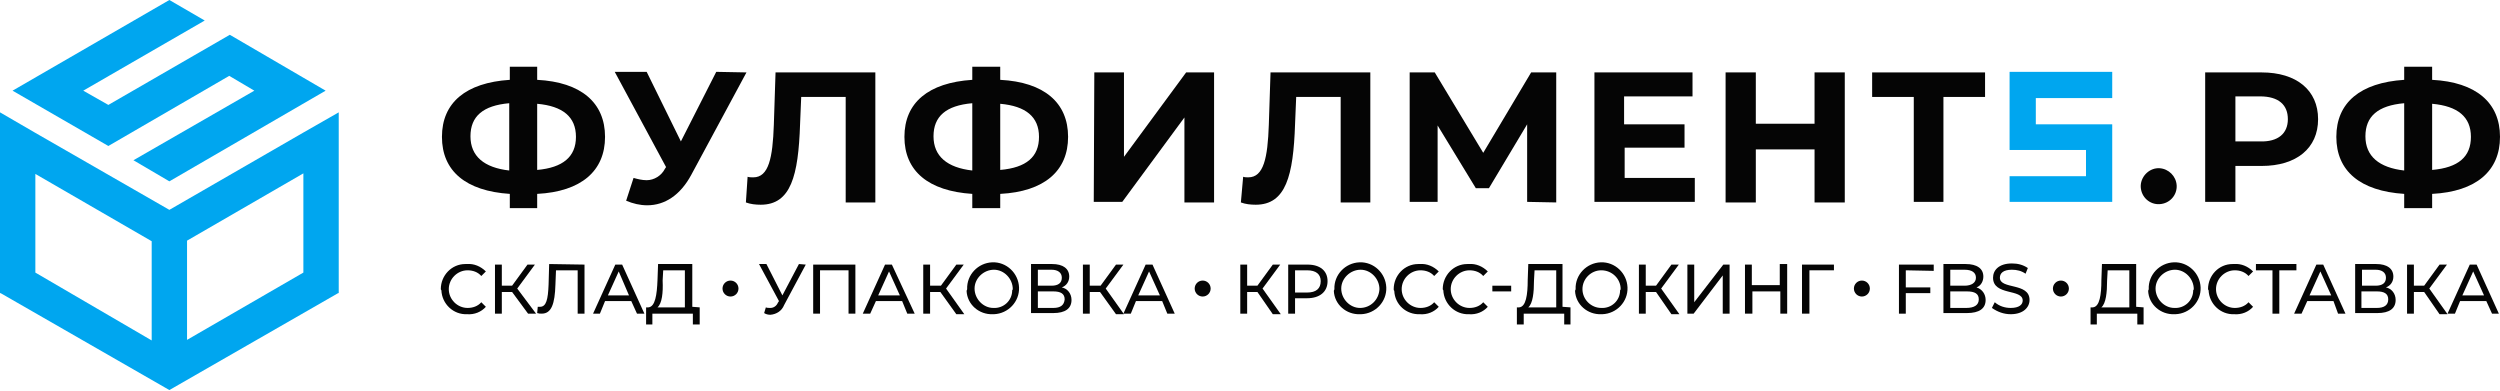 <?xml version="1.0" encoding="UTF-8"?> <svg xmlns="http://www.w3.org/2000/svg" xmlns:xlink="http://www.w3.org/1999/xlink" version="1.2" id="Слой_1" x="0px" y="0px" viewBox="0 0 438.4 68.5" overflow="visible" xml:space="preserve"> <g id="Слой_2_00000115505139251127462750000010293112216824767678_"> <g id="Слой_1-2"> <path fill="#050505" d="M94.2,34v2.5h-4.8V34c-7.7-0.5-11.9-4-11.9-10s4.2-9.5,11.9-10v-2.3h4.8V14c7.7,0.4,11.9,4,11.9,10 S101.9,33.6,94.2,34z M89.3,29.9V18.1c-4.6,0.4-6.8,2.3-6.8,5.8S84.9,29.4,89.3,29.9L89.3,29.9z M101,24c0-3.5-2.3-5.4-6.8-5.8 v11.6C98.7,29.4,101,27.5,101,24z"></path> <path fill="#050505" d="M130.9,12.7l-9.7,18c-1.9,3.5-4.6,5.3-7.7,5.3c-1.3,0-2.5-0.3-3.7-0.8l1.3-4c0.7,0.2,1.5,0.4,2.3,0.4 c1.3,0,2.6-0.8,3.2-2l0.2-0.3l-9-16.7h5.6l6,12.2l6.2-12.2L130.9,12.7z"></path> <path fill="#050505" d="M153.5,12.7v22.8h-5.2V17h-7.8l-0.2,4.8c-0.3,9-1.6,14.1-6.9,14.1c-0.9,0-1.8-0.1-2.6-0.4l0.3-4.5 c0.3,0.1,0.7,0.1,1,0.1c2.7,0,3.4-3.4,3.6-9.2l0.3-9.2L153.5,12.7z"></path> <path fill="#050505" d="M175.4,34v2.5h-4.9V34c-7.7-0.5-11.9-4-11.9-10s4.2-9.5,11.9-10v-2.3h4.9V14c7.7,0.4,11.9,4,11.9,10 S183.1,33.6,175.4,34z M170.5,29.9V18.1c-4.6,0.4-6.8,2.3-6.8,5.8S166.1,29.4,170.5,29.9L170.5,29.9z M182.2,24 c0-3.5-2.3-5.4-6.8-5.8v11.6C180,29.4,182.2,27.5,182.2,24z"></path> <path fill="#050505" d="M191.9,12.7h5.2v14.8L208,12.7h4.9v22.8h-5.2V20.6l-10.9,14.8h-5L191.9,12.7z"></path> <path fill="#050505" d="M240.3,12.7v22.8h-5.2V17h-7.8l-0.2,4.8c-0.3,9-1.6,14.1-6.9,14.1c-0.9,0-1.8-0.1-2.6-0.4L218,31 c0.3,0.1,0.6,0.1,0.9,0.1c2.7,0,3.4-3.4,3.6-9.2l0.3-9.2L240.3,12.7z"></path> <path fill="#050505" d="M267.8,35.4V21.8L261.1,33h-2.3l-6.7-11v13.4h-4.9V12.7h4.4l8.5,14.1l8.4-14.1h4.4v22.8L267.8,35.4 L267.8,35.4z"></path> <path fill="#050505" d="M297.2,31.2v4.2h-17.6V12.7h17.2v4.2h-12v4.9h10.6v4.1h-10.5v5.3H297.2z"></path> <path fill="#050505" d="M323.5,12.7v22.8h-5.3v-9.3h-10.3v9.3h-5.3V12.7h5.3v9h10.3v-9C318.2,12.7,323.5,12.7,323.5,12.7z"></path> <path fill="#050505" d="M348.1,17h-7.3v18.4h-5.2V17h-7.3v-4.3h19.8V17z"></path> <path fill="#050505" d="M375.4,32.5c0.1-1.7,1.6-3.1,3.3-3c1.6,0.1,2.9,1.4,3,3c0.1,1.7-1.2,3.2-3,3.3c-1.7,0.1-3.2-1.2-3.3-3 C375.4,32.7,375.4,32.6,375.4,32.5z"></path> <path fill="#050505" d="M406.5,20.9c0,5.1-3.8,8.2-9.9,8.2H392v6.3h-5.3V12.7h9.9C402.7,12.7,406.5,15.8,406.5,20.9z M401.2,20.9 c0-2.5-1.6-4-4.9-4H392v7.9h4.3C399.5,24.9,401.2,23.4,401.2,20.9z"></path> <path fill="#050505" d="M426.5,34v2.5h-4.9V34c-7.7-0.5-11.9-4-11.9-10s4.2-9.5,11.9-10v-2.3h4.9V14c7.7,0.4,11.9,4,11.9,10 S434.2,33.6,426.5,34z M421.6,29.9V18.1c-4.6,0.4-6.8,2.3-6.8,5.8S417.2,29.4,421.6,29.9L421.6,29.9z M433.3,24 c0-3.5-2.3-5.4-6.8-5.8v11.6C431.1,29.4,433.3,27.5,433.3,24z"></path> <polygon fill="#00A6EF" points="370.4,17.2 370.4,12.6 357,12.6 352.4,12.6 352.4,17.2 352.4,21.8 352.4,26.3 352.4,26.3 357,26.3 357,26.3 365.8,26.3 365.8,30.9 352.4,30.9 352.4,35.4 365.8,35.4 370.4,35.4 370.4,30.9 370.4,26.3 370.4,21.8 365.8,21.8 357,21.8 357,17.2 "></polygon> <path fill="#050505" d="M77.3,50.7c0-2.4,1.9-4.4,4.3-4.4c0.1,0,0.2,0,0.3,0c1.2-0.1,2.4,0.4,3.3,1.3l-0.8,0.8 c-0.6-0.7-1.5-1-2.4-1c-1.8,0-3.3,1.5-3.3,3.3S80.2,54,82,54l0,0c0.9,0,1.8-0.3,2.4-1l0.8,0.8c-0.8,0.9-2,1.4-3.3,1.3 c-2.4,0.1-4.4-1.8-4.5-4.2C77.3,50.8,77.3,50.7,77.3,50.7z"></path> <path fill="#050505" d="M89.8,51.2H88V55h-1.2v-8.6H88v3.7h1.8l2.7-3.7h1.3l-3.1,4.2L94,55h-1.4L89.8,51.2z"></path> <path fill="#050505" d="M102.5,46.4V55h-1.2v-7.6h-3.8l-0.1,2.5C97.3,53.3,96.7,55,95,55c-0.3,0-0.5,0-0.8-0.1l0.1-1.1 c0.1,0,0.3,0,0.4,0c1.1,0,1.4-1.3,1.5-3.9l0.1-3.6L102.5,46.4z"></path> <path fill="#050505" d="M110.7,52.8h-4.6l-0.9,2.2H104l3.9-8.6h1.2L113,55h-1.3L110.7,52.8z M110.3,51.8l-1.8-4.2l-1.9,4.2H110.3z "></path> <path fill="#050505" d="M122.7,53.9v3h-1.2V55h-7.1v1.9h-1.1v-3h0.4c1.2-0.1,1.5-2.2,1.6-4.8l0.1-2.8h6v7.5L122.7,53.9z M115.3,53.9h4.8v-6.5h-3.8l-0.1,1.8C116.3,51.3,116.1,53.2,115.3,53.9z"></path> <path fill="#050505" d="M141.3,46.4l-3.8,7.1c-0.4,1-1.3,1.6-2.4,1.7c-0.4,0-0.8-0.1-1.1-0.3l0.3-1c0.2,0.1,0.5,0.1,0.8,0.1 c0.6,0,1.1-0.4,1.3-0.9l0.2-0.3l-3.5-6.5h1.3l2.8,5.5l2.9-5.5L141.3,46.4z"></path> <path fill="#050505" d="M150,46.4V55h-1.2v-7.6h-5V55h-1.2v-8.6H150z"></path> <path fill="#050505" d="M158.2,52.8h-4.6l-1,2.2h-1.3l3.9-8.6h1.2l4,8.6h-1.3L158.2,52.8z M157.8,51.8l-1.9-4.2l-1.9,4.2H157.8z"></path> <path fill="#050505" d="M164.9,51.2h-1.8V55h-1.2v-8.6h1.2v3.7h1.9l2.7-3.7h1.3l-3.1,4.2l3.2,4.5h-1.4L164.9,51.2z"></path> <path fill="#050505" d="M169.6,50.7c-0.1-2.5,1.9-4.6,4.4-4.7c2.5-0.1,4.6,1.9,4.7,4.4c0.1,2.5-1.9,4.6-4.4,4.7 c-0.1,0-0.1,0-0.2,0c-2.4,0.1-4.5-1.7-4.6-4.1C169.6,50.8,169.6,50.7,169.6,50.7z M177.6,50.7c0-1.8-1.5-3.4-3.3-3.4 s-3.4,1.5-3.4,3.3s1.5,3.4,3.3,3.4l0,0c1.8,0.1,3.3-1.3,3.3-3.1C177.6,50.8,177.6,50.7,177.6,50.7z"></path> <path fill="#050505" d="M187.9,52.6c0,1.5-1.1,2.3-3.2,2.3h-3.9v-8.6h3.7c1.9,0,3,0.8,3,2.2c0,0.9-0.5,1.6-1.3,1.9 C187.2,50.6,187.9,51.5,187.9,52.6z M182,50.1h2.4c1.2,0,1.8-0.5,1.8-1.4s-0.7-1.4-1.8-1.4H182V50.1z M186.7,52.5 c0-1-0.7-1.4-2-1.4H182V54h2.7C186,54,186.6,53.5,186.7,52.5L186.7,52.5z"></path> <path fill="#050505" d="M192.9,51.2h-1.8V55h-1.2v-8.6h1.2v3.7h1.9l2.7-3.7h1.3l-3.1,4.2l3.2,4.5h-1.4L192.9,51.2z"></path> <path fill="#050505" d="M203.8,52.8h-4.6l-0.9,2.2H197l3.9-8.6h1.2L206,55h-1.3L203.8,52.8z M203.4,51.8l-1.9-4.2l-1.9,4.2H203.4z "></path> <path fill="#050505" d="M220.5,51.2h-1.8V55h-1.2v-8.6h1.2v3.7h1.8l2.7-3.7h1.3l-3.1,4.2l3.2,4.5h-1.4L220.5,51.2z"></path> <path fill="#050505" d="M232.8,49.3c0,1.9-1.4,3-3.6,3h-2.1V55h-1.2v-8.6h3.4C231.5,46.4,232.8,47.5,232.8,49.3z M231.6,49.3 c0-1.2-0.8-1.9-2.4-1.9h-2.1v3.9h2.1C230.8,51.3,231.6,50.6,231.6,49.3z"></path> <path fill="#050505" d="M234,50.7c-0.1-2.5,1.9-4.6,4.4-4.7c2.5-0.1,4.6,1.9,4.7,4.4c0.1,2.5-1.9,4.6-4.4,4.7c-0.1,0-0.1,0-0.2,0 c-2.4,0.1-4.5-1.7-4.6-4.1C234,50.8,234,50.7,234,50.7z M241.9,50.7c0-1.8-1.5-3.4-3.3-3.4s-3.4,1.5-3.4,3.3s1.5,3.4,3.3,3.4l0,0 C240.3,54,241.8,52.6,241.9,50.7C241.9,50.7,241.9,50.7,241.9,50.7L241.9,50.7z"></path> <path fill="#050505" d="M244.4,50.7c0-2.4,1.9-4.4,4.3-4.4c0.1,0,0.2,0,0.3,0c1.2-0.1,2.4,0.4,3.3,1.3l-0.8,0.8 c-0.6-0.7-1.5-1-2.4-1c-1.8,0-3.3,1.5-3.3,3.3s1.5,3.3,3.3,3.3l0,0c0.9,0,1.8-0.3,2.4-1l0.8,0.8c-0.8,0.9-2,1.4-3.3,1.3 c-2.4,0.1-4.4-1.7-4.5-4.1C244.4,50.9,244.4,50.8,244.4,50.7z"></path> <path fill="#050505" d="M253,50.7c0-2.4,1.9-4.4,4.3-4.4c0.1,0,0.2,0,0.3,0c1.2-0.1,2.4,0.4,3.3,1.3l-0.8,0.8 c-0.6-0.7-1.5-1-2.4-1c-1.8,0-3.3,1.5-3.3,3.3s1.5,3.3,3.3,3.3l0,0c0.9,0,1.8-0.3,2.4-1l0.8,0.8c-0.8,0.9-2,1.4-3.3,1.3 c-2.4,0.1-4.4-1.8-4.5-4.2C253,50.8,253,50.7,253,50.7z"></path> <path fill="#050505" d="M261.7,50.1h3.3v1h-3.3V50.1z"></path> <path fill="#050505" d="M275.4,53.9v3h-1.1V55h-7.1v1.9H266v-3h0.4c1.2-0.1,1.5-2.2,1.5-4.8l0.1-2.8h6v7.5L275.4,53.9z M268,53.9 h4.9v-6.5h-3.8l-0.1,1.8C269,51.3,268.8,53.2,268,53.9L268,53.9z"></path> <path fill="#050505" d="M276.3,50.7c-0.1-2.5,1.9-4.6,4.4-4.7c2.5-0.1,4.6,1.9,4.7,4.4s-1.9,4.6-4.4,4.7c-0.1,0-0.1,0-0.2,0 c-2.4,0.1-4.5-1.7-4.6-4.1C276.3,50.8,276.3,50.7,276.3,50.7z M284.2,50.7c0-1.8-1.5-3.3-3.4-3.3c-1.8,0-3.3,1.5-3.3,3.3 s1.5,3.3,3.3,3.3c1.8,0.1,3.3-1.3,3.3-3.1C284.2,50.8,284.2,50.7,284.2,50.7z"></path> <path fill="#050505" d="M290.4,51.2h-1.8V55h-1.2v-8.6h1.2v3.7h1.8l2.7-3.7h1.3l-3.1,4.2l3.2,4.5h-1.4L290.4,51.2z"></path> <path fill="#050505" d="M295.9,46.4h1.2V53l5.1-6.6h1.1V55h-1.2v-6.7L297,55h-1.1V46.4z"></path> <path fill="#050505" d="M313.4,46.4V55h-1.2v-3.9h-4.9V55H306v-8.6h1.2V50h4.9v-3.7h1.3V46.4z"></path> <path fill="#050505" d="M321.7,47.4h-4.4V55H316v-8.6h5.6v1H321.7z"></path> <path fill="#050505" d="M334.2,47.4v3h4.3v1h-4.3V55H333v-8.6h6.1v1.1L334.2,47.4z"></path> <path fill="#050505" d="M348.2,52.6c0,1.5-1.1,2.3-3.3,2.3h-4.1v-8.6h3.9c2,0,3.1,0.8,3.1,2.2c0,0.8-0.4,1.6-1.2,1.9 C347.6,50.7,348.2,51.6,348.2,52.6z M342,47.3v2.8h2.5c1.2,0,2-0.5,2-1.4s-0.7-1.4-2-1.4C344.5,47.3,342,47.3,342,47.3z M347,52.5 c0-1-0.7-1.4-2.1-1.4H342V54h2.8C346.2,54,347,53.5,347,52.5z"></path> <path fill="#050505" d="M349.3,54l0.5-1c0.8,0.7,1.8,1,2.8,1c1.5,0,2.1-0.6,2.1-1.3c0-2.1-5.2-0.8-5.2-4c0-1.3,1-2.5,3.3-2.5 c1,0,1.9,0.2,2.8,0.8l-0.4,1c-0.7-0.5-1.5-0.7-2.4-0.7c-1.5,0-2.1,0.6-2.1,1.4c0,2.1,5.2,0.8,5.2,3.9c0,1.3-1.1,2.5-3.3,2.5 C351.4,55.1,350.3,54.7,349.3,54z"></path> <path fill="#050505" d="M375.9,53.9v3h-1.1V55h-7.1v1.9h-1.1v-3h0.4c1.2-0.1,1.5-2.2,1.5-4.8l0.1-2.8h6v7.5L375.9,53.9z M368.5,53.9h4.9v-6.5h-3.8l-0.1,1.8C369.5,51.3,369.3,53.2,368.5,53.9z"></path> <path fill="#050505" d="M376.8,50.7c-0.1-2.5,1.9-4.6,4.4-4.7c2.5-0.1,4.6,1.9,4.7,4.4s-1.9,4.6-4.4,4.7c-0.1,0-0.1,0-0.2,0 c-2.4,0.1-4.5-1.7-4.6-4.1C376.8,50.8,376.8,50.7,376.8,50.7z M384.7,50.7c0-1.8-1.5-3.4-3.3-3.4s-3.4,1.5-3.4,3.3 s1.5,3.4,3.3,3.4l0,0c1.8,0.1,3.3-1.3,3.3-3.1C384.7,50.8,384.7,50.7,384.7,50.7z"></path> <path fill="#050505" d="M387.2,50.7c0-2.4,1.9-4.4,4.3-4.4c0.1,0,0.2,0,0.3,0c1.2-0.1,2.4,0.4,3.3,1.3l-0.8,0.8 c-0.6-0.7-1.5-1-2.4-1c-1.8,0-3.3,1.5-3.3,3.3s1.5,3.3,3.3,3.3l0,0c0.9,0,1.8-0.3,2.4-1l0.8,0.8c-0.8,0.9-2,1.4-3.3,1.3 c-2.4,0.1-4.4-1.8-4.5-4.2C387.2,50.8,387.2,50.7,387.2,50.7z"></path> <path fill="#050505" d="M402.6,47.4h-2.9V55h-1.2v-7.6h-2.9v-1.1h7.1v1.1H402.6z"></path> <path fill="#050505" d="M409.2,52.8h-4.6l-1,2.2h-1.3l3.9-8.6h1.2l3.9,8.6H410L409.2,52.8z M408.8,51.8l-1.9-4.2l-1.9,4.2H408.8z"></path> <path fill="#050505" d="M420.1,52.6c0,1.5-1.1,2.3-3.2,2.3H413v-8.6h3.7c1.9,0,3,0.8,3,2.2c0,0.9-0.5,1.6-1.3,1.9 C419.4,50.6,420.1,51.5,420.1,52.6z M414.2,50.1h2.4c1.2,0,1.8-0.5,1.8-1.4s-0.7-1.4-1.8-1.4h-2.4V50.1z M418.8,52.5 c0-1-0.7-1.4-2-1.4h-2.7V54h2.7C418.1,54,418.8,53.5,418.8,52.5z"></path> <path fill="#050505" d="M425.1,51.2h-1.8V55h-1.2v-8.6h1.2v3.7h1.8l2.7-3.7h1.3l-3.1,4.2l3.2,4.5h-1.4L425.1,51.2z"></path> <path fill="#050505" d="M436,52.8h-4.6l-0.9,2.2h-1.3l3.9-8.6h1.2l3.9,8.6H437L436,52.8z M435.6,51.8l-1.9-4.2l-1.9,4.2H435.6z"></path> <circle fill="#050505" cx="128.1" cy="50.6" r="1.4"></circle> <circle fill="#050505" cx="210.9" cy="50.6" r="1.4"></circle> <circle fill="#050505" cx="326.5" cy="50.6" r="1.4"></circle> <circle fill="#050505" cx="361.4" cy="50.6" r="1.4"></circle> <path fill="#00A6EF" d="M53.1,23.3L53.1,23.3L29.7,36.8L6.2,23.3l0,0L0,19.7l0,0v31.7l0,0h0.1l29.6,17l0,0l29.6-17h0.1l0,0V19.7 l0,0L53.1,23.3z M6.2,30.5l20.4,11.8v17.4L6.2,47.8V30.5z M53.2,47.8L32.8,59.6V42.2l20.4-11.8L53.2,47.8z"></path> <polygon fill="#00A6EF" points="40.2,13.3 44.6,15.9 23.4,28.1 29.7,31.8 57.1,15.9 40.3,6.1 19,18.4 14.6,15.9 35.9,3.6 29.7,0 2.2,15.9 19,25.6 "></polygon> </g> </g> </svg> 